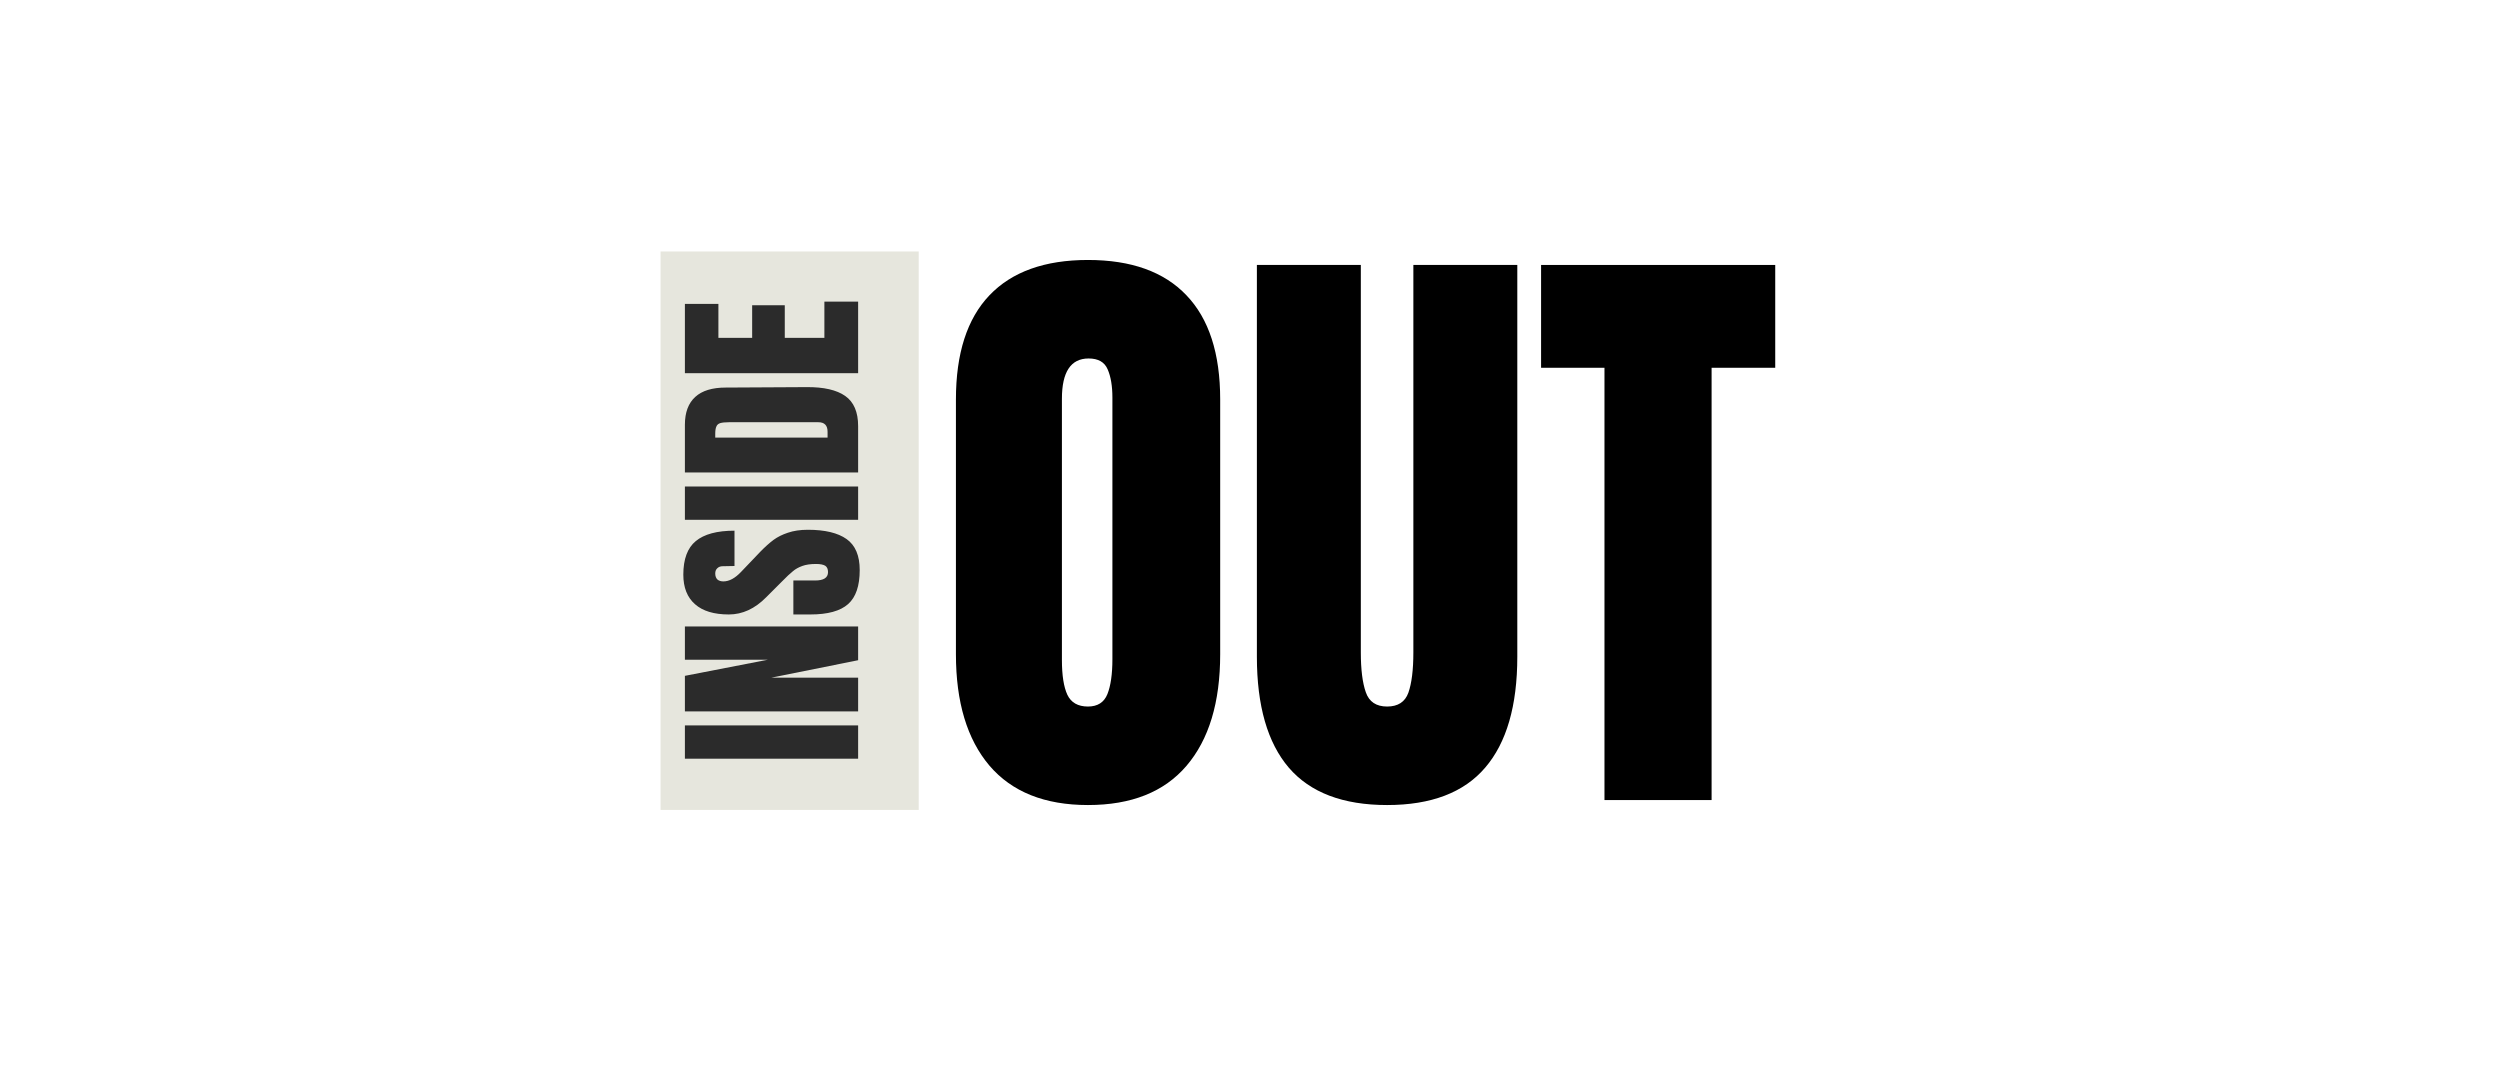 <svg xmlns="http://www.w3.org/2000/svg" xmlns:xlink="http://www.w3.org/1999/xlink" width="230" viewBox="0 0 172.5 74.25" height="99" preserveAspectRatio="xMidYMid meet"><defs><g></g><clipPath id="173dc51ed3"><path d="M 45.578 17.352 L 63.391 17.352 L 63.391 55.887 L 45.578 55.887 Z M 45.578 17.352 " clip-rule="nonzero"></path></clipPath></defs><g fill="#000000" fill-opacity="1"><g transform="translate(64.631, 55.204)"><g><path d="M 10.438 0.344 C 7.457 0.344 5.191 -0.562 3.641 -2.375 C 2.098 -4.195 1.328 -6.758 1.328 -10.062 L 1.328 -27.641 C 1.328 -30.816 2.098 -33.211 3.641 -34.828 C 5.191 -36.453 7.457 -37.266 10.438 -37.266 C 13.426 -37.266 15.691 -36.453 17.234 -34.828 C 18.785 -33.211 19.562 -30.816 19.562 -27.641 L 19.562 -10.062 C 19.562 -6.738 18.785 -4.172 17.234 -2.359 C 15.691 -0.555 13.426 0.344 10.438 0.344 Z M 10.438 -6.453 C 11.102 -6.453 11.551 -6.738 11.781 -7.312 C 12.008 -7.883 12.125 -8.688 12.125 -9.719 L 12.125 -27.766 C 12.125 -28.566 12.016 -29.219 11.797 -29.719 C 11.586 -30.219 11.148 -30.469 10.484 -30.469 C 9.254 -30.469 8.641 -29.539 8.641 -27.688 L 8.641 -9.672 C 8.641 -8.609 8.766 -7.805 9.016 -7.266 C 9.273 -6.723 9.75 -6.453 10.438 -6.453 Z M 10.438 -6.453 "></path></g></g></g><g fill="#000000" fill-opacity="1"><g transform="translate(85.522, 55.204)"><g><path d="M 10.188 0.344 C 7.145 0.344 4.883 -0.516 3.406 -2.234 C 1.938 -3.953 1.203 -6.504 1.203 -9.891 L 1.203 -36.922 L 8.375 -36.922 L 8.375 -10.188 C 8.375 -9.008 8.488 -8.094 8.719 -7.438 C 8.945 -6.781 9.438 -6.453 10.188 -6.453 C 10.938 -6.453 11.426 -6.77 11.656 -7.406 C 11.883 -8.051 12 -8.977 12 -10.188 L 12 -36.922 L 19.172 -36.922 L 19.172 -9.891 C 19.172 -6.504 18.43 -3.953 16.953 -2.234 C 15.484 -0.516 13.227 0.344 10.188 0.344 Z M 10.188 0.344 "></path></g></g></g><g fill="#000000" fill-opacity="1"><g transform="translate(105.897, 55.204)"><g><path d="M 4.812 0 L 4.812 -29.828 L 0.438 -29.828 L 0.438 -36.922 L 16.594 -36.922 L 16.594 -29.828 L 12.203 -29.828 L 12.203 0 Z M 4.812 0 "></path></g></g></g><g clip-path="url(#173dc51ed3)"><path fill="#e6e6dd" d="M 45.578 17.352 L 63.391 17.352 L 63.391 55.898 L 45.578 55.898 Z M 45.578 17.352 " fill-opacity="1" fill-rule="nonzero"></path></g><g fill="#2b2b2b" fill-opacity="1"><g transform="translate(59.211, 52.772)"><g><path d="M 0 -0.422 L -11.953 -0.422 L -11.953 -2.719 L 0 -2.719 Z M 0 -0.422 "></path></g></g></g><g fill="#2b2b2b" fill-opacity="1"><g transform="translate(59.211, 49.617)"><g><path d="M 0 -0.531 L -11.953 -0.531 L -11.953 -2.984 L -6.234 -4.094 L -11.953 -4.094 L -11.953 -6.391 L 0 -6.391 L 0 -4.062 L -5.984 -2.859 L 0 -2.859 Z M 0 -0.531 "></path></g></g></g><g fill="#2b2b2b" fill-opacity="1"><g transform="translate(59.211, 42.695)"><g><path d="M 0.109 -3.359 C 0.109 -2.273 -0.156 -1.492 -0.688 -1.016 C -1.227 -0.535 -2.098 -0.297 -3.297 -0.297 L -4.469 -0.297 L -4.469 -2.641 L -2.969 -2.641 C -2.375 -2.641 -2.078 -2.832 -2.078 -3.219 C -2.078 -3.426 -2.141 -3.57 -2.266 -3.656 C -2.398 -3.738 -2.613 -3.781 -2.906 -3.781 C -3.289 -3.781 -3.609 -3.734 -3.859 -3.641 C -4.117 -3.547 -4.332 -3.426 -4.5 -3.281 C -4.676 -3.145 -4.945 -2.891 -5.312 -2.516 L -6.344 -1.484 C -7.125 -0.691 -7.984 -0.297 -8.922 -0.297 C -9.941 -0.297 -10.719 -0.531 -11.25 -1 C -11.789 -1.469 -12.062 -2.148 -12.062 -3.047 C -12.062 -4.117 -11.773 -4.891 -11.203 -5.359 C -10.629 -5.836 -9.738 -6.078 -8.531 -6.078 L -8.531 -3.641 L -9.344 -3.625 C -9.5 -3.625 -9.625 -3.578 -9.719 -3.484 C -9.812 -3.398 -9.859 -3.281 -9.859 -3.125 C -9.859 -2.938 -9.805 -2.797 -9.703 -2.703 C -9.598 -2.617 -9.461 -2.578 -9.297 -2.578 C -8.898 -2.578 -8.492 -2.797 -8.078 -3.234 L -6.75 -4.625 C -6.426 -4.957 -6.125 -5.227 -5.844 -5.438 C -5.562 -5.645 -5.227 -5.812 -4.844 -5.938 C -4.457 -6.07 -4 -6.141 -3.469 -6.141 C -2.289 -6.141 -1.398 -5.926 -0.797 -5.5 C -0.191 -5.07 0.109 -4.359 0.109 -3.359 Z M 0.109 -3.359 "></path></g></g></g><g fill="#2b2b2b" fill-opacity="1"><g transform="translate(59.211, 36.288)"><g><path d="M 0 -0.422 L -11.953 -0.422 L -11.953 -2.719 L 0 -2.719 Z M 0 -0.422 "></path></g></g></g><g fill="#2b2b2b" fill-opacity="1"><g transform="translate(59.211, 33.133)"><g><path d="M -11.953 -0.531 L -11.953 -3.828 C -11.953 -4.68 -11.711 -5.32 -11.234 -5.75 C -10.766 -6.176 -10.066 -6.391 -9.141 -6.391 L -3.547 -6.422 C -2.367 -6.43 -1.484 -6.227 -0.891 -5.812 C -0.297 -5.395 0 -4.703 0 -3.734 L 0 -0.531 Z M -2.109 -3.344 C -2.109 -3.781 -2.32 -4 -2.75 -4 L -8.906 -4 C -9.176 -4 -9.379 -3.977 -9.516 -3.938 C -9.648 -3.895 -9.738 -3.816 -9.781 -3.703 C -9.832 -3.598 -9.859 -3.43 -9.859 -3.203 L -9.859 -2.938 L -2.109 -2.938 Z M -2.109 -3.344 "></path></g></g></g><g fill="#2b2b2b" fill-opacity="1"><g transform="translate(59.211, 26.281)"><g><path d="M 0 -0.531 L -11.953 -0.531 L -11.953 -5.312 L -9.641 -5.312 L -9.641 -2.969 L -7.312 -2.969 L -7.312 -5.219 L -5.062 -5.219 L -5.062 -2.969 L -2.328 -2.969 L -2.328 -5.469 L 0 -5.469 Z M 0 -0.531 "></path></g></g></g></svg>